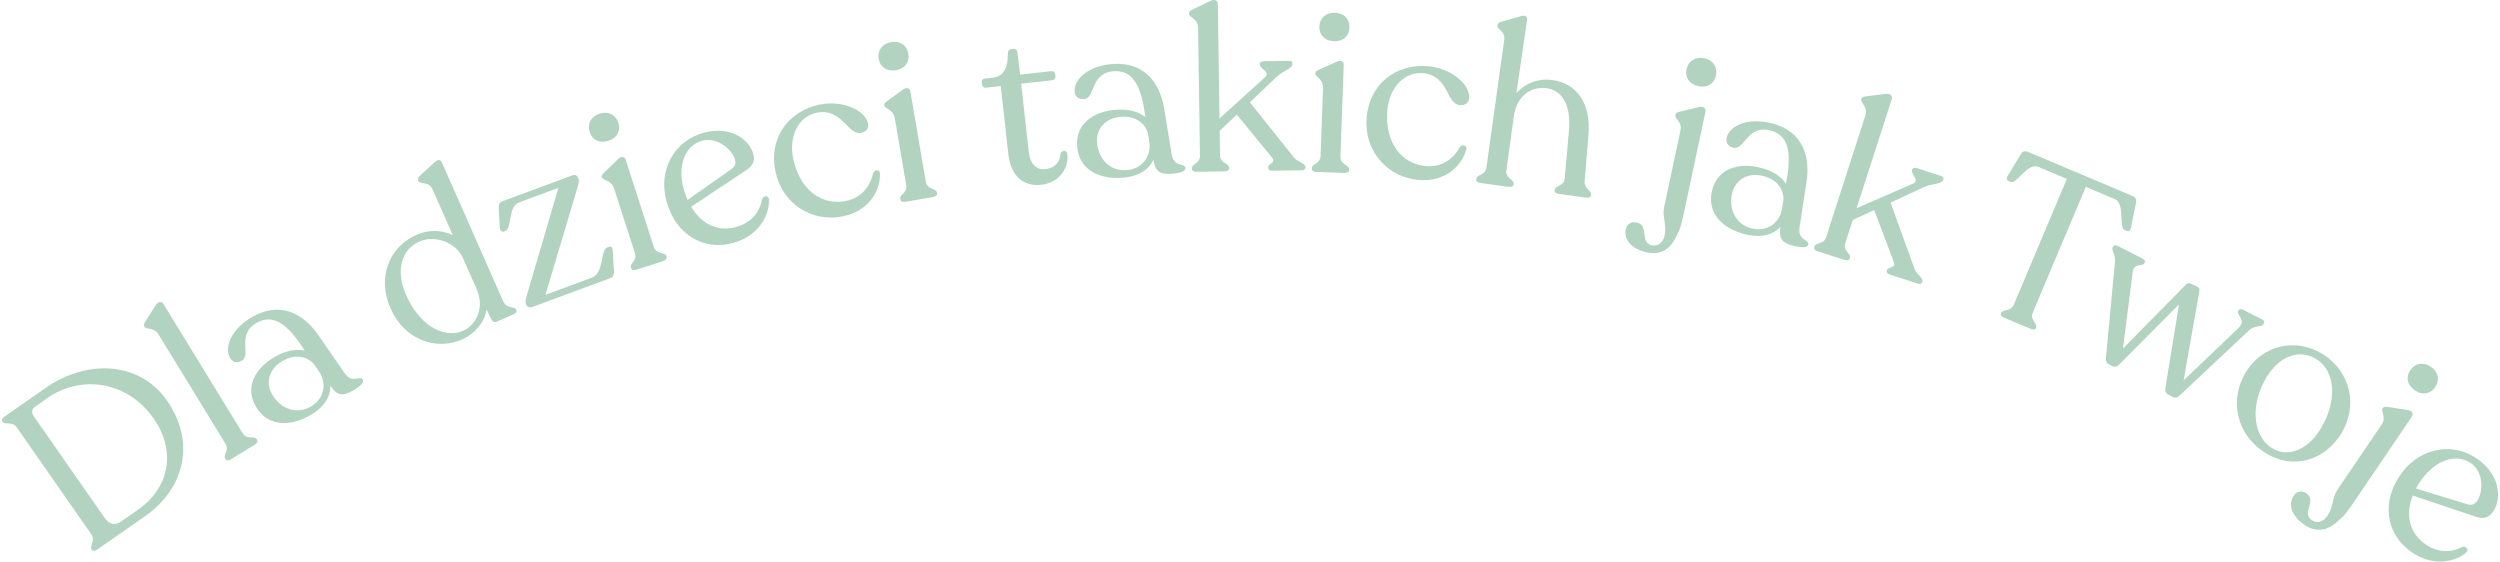 <svg width="650" height="146" viewBox="0 0 650 146" fill="none" xmlns="http://www.w3.org/2000/svg">
<g clip-path="url(#clip0_2659_7966)">
<path d="M23.895 142.98L23.826 142.882C23.182 141.956 24.916 140.603 23.728 138.898L4.372 111.145C3.151 109.393 1.314 110.601 0.67 109.676L0.601 109.578C0.329 109.188 0.632 108.689 1.216 108.281L11.879 100.845C22.638 93.34 36.304 93.942 43.401 104.12C51.075 115.122 47.77 127.196 37.742 134.191L25.324 142.85C24.74 143.258 24.167 143.37 23.895 142.98ZM36.057 132.399C43.506 127.203 46.207 117.794 39.959 108.834C32.896 98.708 20.721 97.647 12.492 103.384L9.084 105.762C8.304 106.304 8.061 107.2 8.808 108.27L27.179 134.612C28.367 136.315 29.923 136.678 31.334 135.693L36.057 132.399Z" fill="#B3D3C1"/>
<path d="M58.636 119.366L58.542 119.214C57.922 118.202 59.725 117.168 58.64 115.398L41.221 86.957C40.01 84.984 38.053 85.766 37.59 85.006L37.527 84.906C37.28 84.5 37.438 84.193 37.739 83.662L40.51 79.32C41.212 78.195 42.108 78.411 42.511 79.068L63.093 112.67C64.177 114.44 66.12 113.181 66.74 114.195L66.834 114.346C67.081 114.75 66.831 115.251 66.225 115.624L60 119.435C59.393 119.807 58.883 119.772 58.636 119.366Z" fill="#B3D3C1"/>
<path d="M94.324 98.717C94.754 99.495 93.524 100.58 91.602 101.643C89.266 102.934 87.704 103.052 85.916 100.31C85.927 103.152 84.24 105.983 80.449 108.078C74.736 111.235 69.213 110.559 66.458 105.575C63.649 100.618 66.313 95.623 71.711 92.638C74.464 91.116 77.128 90.661 79.247 91.185L78.369 89.841C74.41 84.028 70.913 81.623 66.758 83.918C61.358 86.903 65.461 92.364 62.864 93.799C61.618 94.488 60.437 94.192 59.777 92.997C58.255 90.244 60.181 85.385 65.84 82.258C72.226 78.727 78.338 80.707 82.8 87.188L89.549 96.947C91.64 99.994 93.606 97.417 94.324 98.717ZM83.177 96.945L81.677 94.722C79.809 92.569 76.733 92.032 73.668 93.726C70.138 95.676 68.903 99.207 70.681 102.426C72.777 106.217 76.934 107.851 80.672 105.785C84.151 103.861 85.031 100.054 83.177 96.945Z" fill="#B3D3C1"/>
<path d="M134.184 80.506L134.255 80.669C134.422 81.048 134.246 81.384 133.704 81.625L129.144 83.638C128.6 83.876 128.107 83.64 127.838 83.176L126.529 80.51C125.883 84.039 123.302 86.865 120.099 88.278C113.474 91.201 105.183 88.439 101.541 80.185C98.043 72.257 101.059 64.246 108.281 61.058C111.593 59.596 114.93 59.81 117.712 61.114L112.487 49.276C111.482 46.995 109.224 48.056 108.794 47.078L108.745 46.971C108.553 46.536 108.76 46.122 109.152 45.687L112.904 42.281C113.851 41.343 114.538 41.43 114.945 42.352L130.831 78.351C131.694 80.305 133.776 79.583 134.184 80.506ZM123.892 75.121L123.948 75.096L122.671 72.352L120.275 66.923C118.741 63.448 113.445 60.855 108.992 62.819C104.325 64.881 102.862 70.391 105.493 76.496C108.667 83.981 114.995 88.325 120.449 85.983C123.543 84.616 126.193 80.334 123.892 75.121Z" fill="#B3D3C1"/>
<path d="M159.311 65.124L159.639 70.631C159.663 71.382 159.405 72.049 158.736 72.294L138.312 79.848C137.755 80.055 137.033 79.815 136.828 79.26L136.705 78.925C136.518 78.424 136.759 77.704 136.872 77.156L145.188 48.836L134.893 52.643C132.053 53.693 133.161 59.422 131.324 60.099L131.101 60.182C130.488 60.409 129.969 60.032 129.94 59.094L129.664 54.07C129.653 53.19 129.766 52.641 130.658 52.311L148.913 45.56C149.468 45.355 150.079 45.636 150.284 46.191L150.469 46.692C150.614 47.082 150.431 47.782 150.177 48.636L141.812 76.656L153.888 72.189C157.118 70.997 155.983 65.025 157.931 64.305L158.21 64.201C158.823 63.976 159.28 64.185 159.311 65.124Z" fill="#B3D3C1"/>
<path d="M153.308 34.321C152.633 32.231 153.629 30.289 155.945 29.542C158.147 28.831 160.091 29.828 160.764 31.916C161.437 34.007 160.425 35.893 158.221 36.604C155.905 37.351 153.981 36.412 153.308 34.321ZM164.11 69.753L164.036 69.528C163.691 68.454 165.723 67.799 165.086 65.821L159.658 48.988C158.947 46.784 156.768 46.989 156.496 46.139L156.458 46.028C156.331 45.631 156.616 45.353 157.033 44.907L160.69 41.358C161.694 40.411 162.442 40.792 162.697 41.583L170.001 64.237C170.638 66.214 172.898 65.485 173.244 66.559L173.318 66.784C173.462 67.237 173.046 67.683 172.368 67.901L165.418 70.141C164.741 70.359 164.255 70.206 164.11 69.753Z" fill="#B3D3C1"/>
<path d="M199.907 51.805C200.168 55.425 197.702 61.214 190.554 63.187C183.179 65.222 175.741 61.243 173.28 52.32C171.055 44.258 175.29 36.628 182.896 34.529C189.758 32.636 194.778 36.113 195.868 40.059C196.372 41.889 195.667 43.128 194.109 44.173L179.706 53.749C182.376 58.303 186.687 60.316 191.319 59.036C195.549 57.87 197.622 54.897 198.124 51.805C198.418 50.862 199.78 50.671 199.907 51.805ZM177.751 49.117C178.034 50.147 178.36 51.103 178.783 51.972L190.276 43.879C191.136 43.21 191.363 42.47 191.096 41.498C190.385 38.924 186.489 35.507 182.543 36.597C177.909 37.874 176.142 43.284 177.751 49.117Z" fill="#B3D3C1"/>
<path d="M201.623 44.659C199.753 35.957 204.937 29.014 212.817 27.26C219.127 25.845 224.978 28.776 225.675 32.026C225.925 33.185 225.428 34.263 223.792 34.553C220.402 35.162 218.913 27.953 212.286 29.317C207.472 30.352 205.006 35.556 206.241 41.3C207.987 49.423 213.681 53.602 220.121 52.218C224.182 51.346 226.304 48.219 227.015 45.032C227.291 44.06 228.78 43.924 228.796 45.134C228.894 49.543 226.012 54.777 219.283 56.223C211.216 57.955 203.431 53.074 201.623 44.659Z" fill="#B3D3C1"/>
<path d="M228.444 15.293C228.074 13.128 229.335 11.347 231.734 10.937C234.016 10.547 235.797 11.809 236.167 13.973C236.537 16.137 235.264 17.86 232.982 18.25C230.583 18.66 228.814 17.457 228.444 15.293ZM234.094 51.904L234.056 51.669C233.864 50.557 235.971 50.198 235.621 48.15L232.643 30.713C232.253 28.432 230.066 28.323 229.917 27.445L229.897 27.329C229.828 26.919 230.149 26.685 230.623 26.301L234.749 23.308C235.879 22.512 236.564 22.998 236.704 23.818L240.712 47.281C241.062 49.329 243.402 48.928 243.592 50.04L243.632 50.274C243.712 50.742 243.235 51.126 242.533 51.244L235.336 52.474C234.636 52.594 234.174 52.372 234.094 51.904Z" fill="#B3D3C1"/>
<path d="M262.161 39.981L260.193 22.352L256.304 22.787C255.773 22.844 255.379 22.53 255.321 22L255.254 21.411C255.193 20.881 255.45 20.493 256.038 20.428L258.162 20.19C260.993 19.873 262.099 17.482 262.019 14.089C261.992 13.316 262.357 12.856 262.888 12.796L263.478 12.732C264.185 12.651 264.468 13.039 264.553 13.806L265.237 19.401L273.375 18.491C273.845 18.44 274.305 18.805 274.358 19.278L274.423 19.866C274.483 20.397 274.108 20.798 273.638 20.849L265.5 21.759L267.475 39.448C267.838 42.691 269.561 44.229 271.743 43.986C274.338 43.697 275.7 41.991 275.711 39.961C275.967 39.038 277.387 38.938 277.507 39.999C277.915 43.656 275.479 47.508 270.763 48.036C266.222 48.542 262.834 45.995 262.161 39.981Z" fill="#B3D3C1"/>
<path d="M308.188 43.699C308.243 44.586 306.666 45.043 304.474 45.181C301.808 45.348 300.345 44.786 299.904 41.543C298.698 44.115 295.958 45.954 291.633 46.226C285.117 46.636 280.409 43.661 280.053 37.975C279.636 32.291 284.181 28.912 290.341 28.524C293.481 28.325 296.084 29.054 297.777 30.436L297.558 28.843C296.467 21.892 294.332 18.221 289.594 18.52C283.432 18.908 284.805 25.602 281.842 25.787C280.42 25.878 279.48 25.102 279.395 23.74C279.197 20.602 283.017 17.029 289.474 16.623C296.761 16.166 301.439 20.571 302.701 28.341L304.627 40.056C305.214 43.708 308.094 42.216 308.188 43.699ZM298.865 37.326L298.46 34.676C297.693 31.927 295.14 30.126 291.645 30.345C287.618 30.599 284.99 33.263 285.22 36.936C285.492 41.26 288.552 44.517 292.818 44.249C296.786 43.999 299.21 40.932 298.865 37.326Z" fill="#B3D3C1"/>
<path d="M339.399 43.425L339.401 43.543C339.408 44.017 339.055 44.26 338.52 44.269L330.628 44.385C330.094 44.392 329.734 44.1 329.727 43.685L329.726 43.567C329.709 42.439 331.904 42.348 330.756 40.999L321.569 29.797L317.12 34.016L317.214 40.426C317.245 42.504 319.559 42.41 319.575 43.596L319.579 43.774C319.585 44.249 319.115 44.552 318.344 44.563L311.103 44.67C310.391 44.682 309.912 44.392 309.905 43.917L309.903 43.739C309.885 42.551 312.023 42.58 311.991 40.502L311.502 7.15C311.469 4.836 309.148 4.513 309.136 3.624L309.134 3.503C309.127 3.029 309.421 2.848 309.951 2.543L314.725 0.218C315.904 -0.335 316.624 0.249 316.637 1.02L317.073 30.813L328.906 20.071C330.429 18.685 327.568 17.896 327.553 16.828L327.55 16.65C327.543 16.175 327.955 15.93 328.489 15.923L335.195 15.825C335.67 15.819 336.03 16.05 336.035 16.465L336.038 16.643C336.055 17.771 333.748 18.34 331.932 19.969L324.965 26.6L336.394 40.917C337.483 42.265 339.383 42.357 339.399 43.425Z" fill="#B3D3C1"/>
<path d="M341.087 43.89L341.095 43.652C341.137 42.526 343.272 42.604 343.348 40.527L343.991 22.853C344.075 20.54 341.957 19.987 341.989 19.097L341.994 18.979C342.009 18.565 342.371 18.4 342.916 18.121L347.565 16.035C348.832 15.486 349.404 16.102 349.374 16.931L348.508 40.716C348.432 42.791 350.805 42.878 350.763 44.004L350.754 44.242C350.738 44.717 350.193 44.994 349.481 44.967L342.186 44.702C341.474 44.675 341.07 44.365 341.087 43.89ZM343.028 6.9C343.107 4.707 344.706 3.22 347.138 3.309C349.45 3.392 350.936 4.992 350.857 7.186C350.777 9.381 349.181 10.808 346.867 10.723C344.435 10.634 342.948 9.096 343.028 6.9Z" fill="#B3D3C1"/>
<path d="M355.316 30.668C356.011 21.792 362.964 16.621 371.016 17.194C377.471 17.638 382.239 22.12 381.98 25.434C381.887 26.618 381.104 27.508 379.453 27.32C376.029 26.932 376.662 19.599 369.922 19.013C365.01 18.627 361.162 22.911 360.704 28.769C360.055 37.052 364.318 42.685 370.885 43.2C375.028 43.523 377.955 41.133 379.546 38.28C380.09 37.431 381.555 37.723 381.225 38.889C380.059 43.144 375.802 47.334 368.938 46.797C360.713 46.153 354.644 39.25 355.316 30.668Z" fill="#B3D3C1"/>
<path d="M413.661 50.615L413.628 50.849C413.563 51.319 413.059 51.489 412.353 51.391L405.3 50.41C404.594 50.312 404.157 50.011 404.221 49.541L404.255 49.304C404.409 48.188 406.651 48.44 406.82 46.367L407.904 34.292C408.575 27.313 406.169 23.502 402.113 22.938C397.762 22.331 394.28 25.383 393.634 30.028L391.646 44.314C391.36 46.371 393.719 46.641 393.554 47.815L393.531 47.992C393.464 48.462 392.894 48.682 392.19 48.584L384.841 47.561C384.134 47.463 383.764 47.111 383.831 46.641L383.855 46.465C384.018 45.29 386.185 45.651 386.472 43.594L391.097 10.377C391.414 8.084 389.198 7.656 389.328 6.715L389.354 6.539C389.419 6.069 389.753 5.815 390.315 5.654L395.43 4.21C396.563 3.826 397.151 4.328 397.031 5.211L394.26 24.242C396.476 21.674 399.904 20.294 403.666 20.818C409.428 21.618 413.708 26.17 413.001 35.121L412.003 47.029C411.884 49.168 413.815 49.498 413.661 50.615Z" fill="#B3D3C1"/>
<path d="M422.712 59.602C422.995 58.267 424.121 57.536 425.516 57.833C428.882 58.55 426.218 63.082 429.47 63.773C431.095 64.118 432.413 63.064 432.809 61.207C433.413 58.363 432.123 56.448 432.678 53.836L436.92 33.922C437.414 31.6 435.373 30.922 435.582 29.934L435.62 29.761C435.694 29.413 436.035 29.241 436.619 29.063L441.734 27.846C443.018 27.512 443.591 28.241 443.419 29.054L437.619 56.283C436.951 59.419 436.318 60.679 435.261 62.518C433.821 65.003 431.476 66.325 428.166 65.621C424.393 64.816 422.106 62.447 422.712 59.602ZM438.491 17.992C438.948 15.843 440.78 14.655 443.161 15.161C445.425 15.645 446.611 17.474 446.154 19.623C445.697 21.772 443.878 22.902 441.614 22.418C439.233 21.912 438.034 20.14 438.491 17.992Z" fill="#B3D3C1"/>
<path d="M470.137 63.61C469.915 64.473 468.274 64.417 466.15 63.866C463.562 63.2 462.347 62.212 462.931 58.992C460.988 61.064 457.814 61.961 453.619 60.877C447.297 59.246 443.747 54.957 445.171 49.44C446.537 43.908 451.907 42.107 457.883 43.652C460.93 44.436 463.176 45.936 464.358 47.775L464.643 46.193C465.762 39.249 464.873 35.097 460.274 33.909C454.299 32.366 453.527 39.156 450.654 38.413C449.275 38.057 448.621 37.029 448.96 35.708C449.749 32.663 454.486 30.454 460.751 32.07C467.817 33.895 470.898 39.532 469.687 47.312L467.884 59.045C467.309 62.696 470.51 62.175 470.137 63.61ZM463.252 54.661L463.691 52.015C463.814 49.166 461.948 46.661 458.558 45.787C454.649 44.777 451.325 46.494 450.405 50.058C449.321 54.253 451.22 58.296 455.357 59.366C459.209 60.36 462.463 58.196 463.252 54.661Z" fill="#B3D3C1"/>
<path d="M499.81 73.242L499.774 73.353C499.629 73.806 499.215 73.924 498.707 73.759L491.195 71.336C490.687 71.173 490.437 70.781 490.567 70.384L490.602 70.273C490.95 69.198 493.056 69.816 492.403 68.171L487.294 54.612L481.726 57.182L479.761 63.283C479.123 65.26 481.343 65.915 480.978 67.045L480.924 67.215C480.779 67.665 480.235 67.803 479.502 67.567L472.61 65.344C471.932 65.126 471.571 64.696 471.716 64.246L471.772 64.076C472.135 62.946 474.153 63.657 474.79 61.68L485.025 29.933C485.734 27.73 483.641 26.68 483.915 25.834L483.951 25.72C484.098 25.267 484.432 25.189 485.034 25.071L490.301 24.4C491.596 24.255 492.091 25.04 491.855 25.773L482.712 54.133L497.365 47.755C499.25 46.931 496.794 45.266 497.124 44.249L497.178 44.08C497.322 43.627 497.793 43.529 498.301 43.692L504.682 45.752C505.135 45.897 505.402 46.231 505.273 46.628L505.22 46.797C504.872 47.869 502.505 47.669 500.262 48.629L491.538 52.675L497.77 69.9C498.368 71.528 500.138 72.225 499.81 73.242Z" fill="#B3D3C1"/>
<path d="M520.259 81.48L520.305 81.371C520.742 80.33 522.788 81.13 523.618 79.159L537.384 46.516L529.948 43.382C527.157 42.205 524.34 47.971 522.753 47.303L522.262 47.096C521.714 46.866 521.58 46.422 522.013 45.702L525.401 40.112C525.833 39.392 526.399 39.116 527.273 39.486L554.448 50.945C555.324 51.313 555.523 51.912 555.365 52.746L554.032 59.268C553.896 60.048 553.428 60.237 552.937 60.03L552.389 59.801C550.804 59.132 552.585 52.926 549.85 51.774L542.305 48.591L528.539 81.235C527.71 83.205 529.819 84.157 529.382 85.198L529.335 85.307C529.15 85.744 528.622 85.777 527.911 85.479L521.077 82.597C520.419 82.32 520.074 81.917 520.259 81.48Z" fill="#B3D3C1"/>
<path d="M588.6 84.076L588.52 84.235C588.007 85.24 586.42 84.302 584.633 85.987L566.752 102.798C566.11 103.404 565.633 103.56 564.891 103.183L563.885 102.671C563.145 102.294 562.858 101.681 562.996 100.885L566.547 79.115L550.989 94.776C550.427 95.355 549.814 95.509 549.125 95.159L548.439 94.809C547.645 94.406 547.463 93.846 547.547 93.024L549.874 68.3C550.155 65.912 548.833 65.239 549.317 64.287L549.4 64.127C549.616 63.706 550.039 63.654 550.516 63.898L557.181 67.29C557.658 67.531 557.787 67.93 557.6 68.3L557.52 68.46C557.034 69.412 554.867 68.175 554.502 70.72L551.972 90.614L568.23 74.111C568.684 73.609 569.03 73.453 569.56 73.721L571.332 74.556C571.914 74.853 571.912 75.252 571.8 75.86L567.735 98.901L582.114 85.173C584.12 83.196 581.396 81.876 581.907 80.871L581.987 80.713C582.176 80.341 582.68 80.265 583.103 80.481L588.181 83.064C588.658 83.307 588.814 83.653 588.6 84.076Z" fill="#B3D3C1"/>
<path d="M583.901 96.777C588.197 89.734 596.78 87.739 603.724 91.969C611.324 96.603 613.074 105.593 608.748 112.688C604.484 119.682 596.335 122.219 589.189 117.863C581.133 112.951 579.702 103.669 583.901 96.777ZM603.36 111.491C607.687 104.396 607.366 96.485 602.197 93.334C597.89 90.708 592.737 92.433 589.278 98.108C585.324 104.594 585.243 113.165 590.816 116.562C594.77 118.971 599.901 117.166 603.36 111.491Z" fill="#B3D3C1"/>
<path d="M596.379 128.837C597.145 127.707 598.465 127.455 599.642 128.255C602.49 130.187 598.318 133.379 601.066 135.245C602.441 136.179 604.06 135.7 605.125 134.128C606.757 131.721 606.284 129.463 607.782 127.252L619.216 110.407C620.549 108.444 618.913 107.048 619.479 106.212L619.582 106.065C619.78 105.771 620.159 105.742 620.768 105.796L625.961 106.596C627.279 106.772 627.535 107.664 627.067 108.35L611.437 131.382C609.636 134.032 608.575 134.962 606.902 136.266C604.63 138.025 601.962 138.366 599.165 136.464C595.971 134.298 594.747 131.242 596.379 128.837ZM626.675 96.247C627.907 94.43 630.051 94.02 632.064 95.386C633.979 96.688 634.391 98.83 633.156 100.647C631.924 102.463 629.813 102.824 627.898 101.525C625.885 100.159 625.44 98.066 626.675 96.247Z" fill="#B3D3C1"/>
<path d="M641.248 143.613C638.546 146.038 632.459 147.641 626.516 143.2C620.385 138.618 618.967 130.299 624.51 122.883C629.519 116.181 638.145 114.848 644.468 119.571C650.172 123.835 650.504 129.936 648.053 133.215C646.916 134.737 645.505 134.94 643.722 134.351L627.321 128.837C625.36 133.743 626.412 138.381 630.263 141.259C633.781 143.887 637.4 143.702 640.151 142.202C641.078 141.856 642.063 142.817 641.248 143.613ZM629.782 124.452C629.144 125.308 628.587 126.151 628.161 127.018L641.604 131.137C642.661 131.409 643.385 131.135 643.989 130.326C645.587 128.186 645.897 123.01 642.618 120.561C638.769 117.683 633.406 119.602 629.782 124.452Z" fill="#B3D3C1"/>
</g>
<defs>
<clipPath id="clip0_2659_7966">
<rect width="649" height="146" fill="white" transform="translate(0.5)"/>
</clipPath>
</defs>
</svg>
